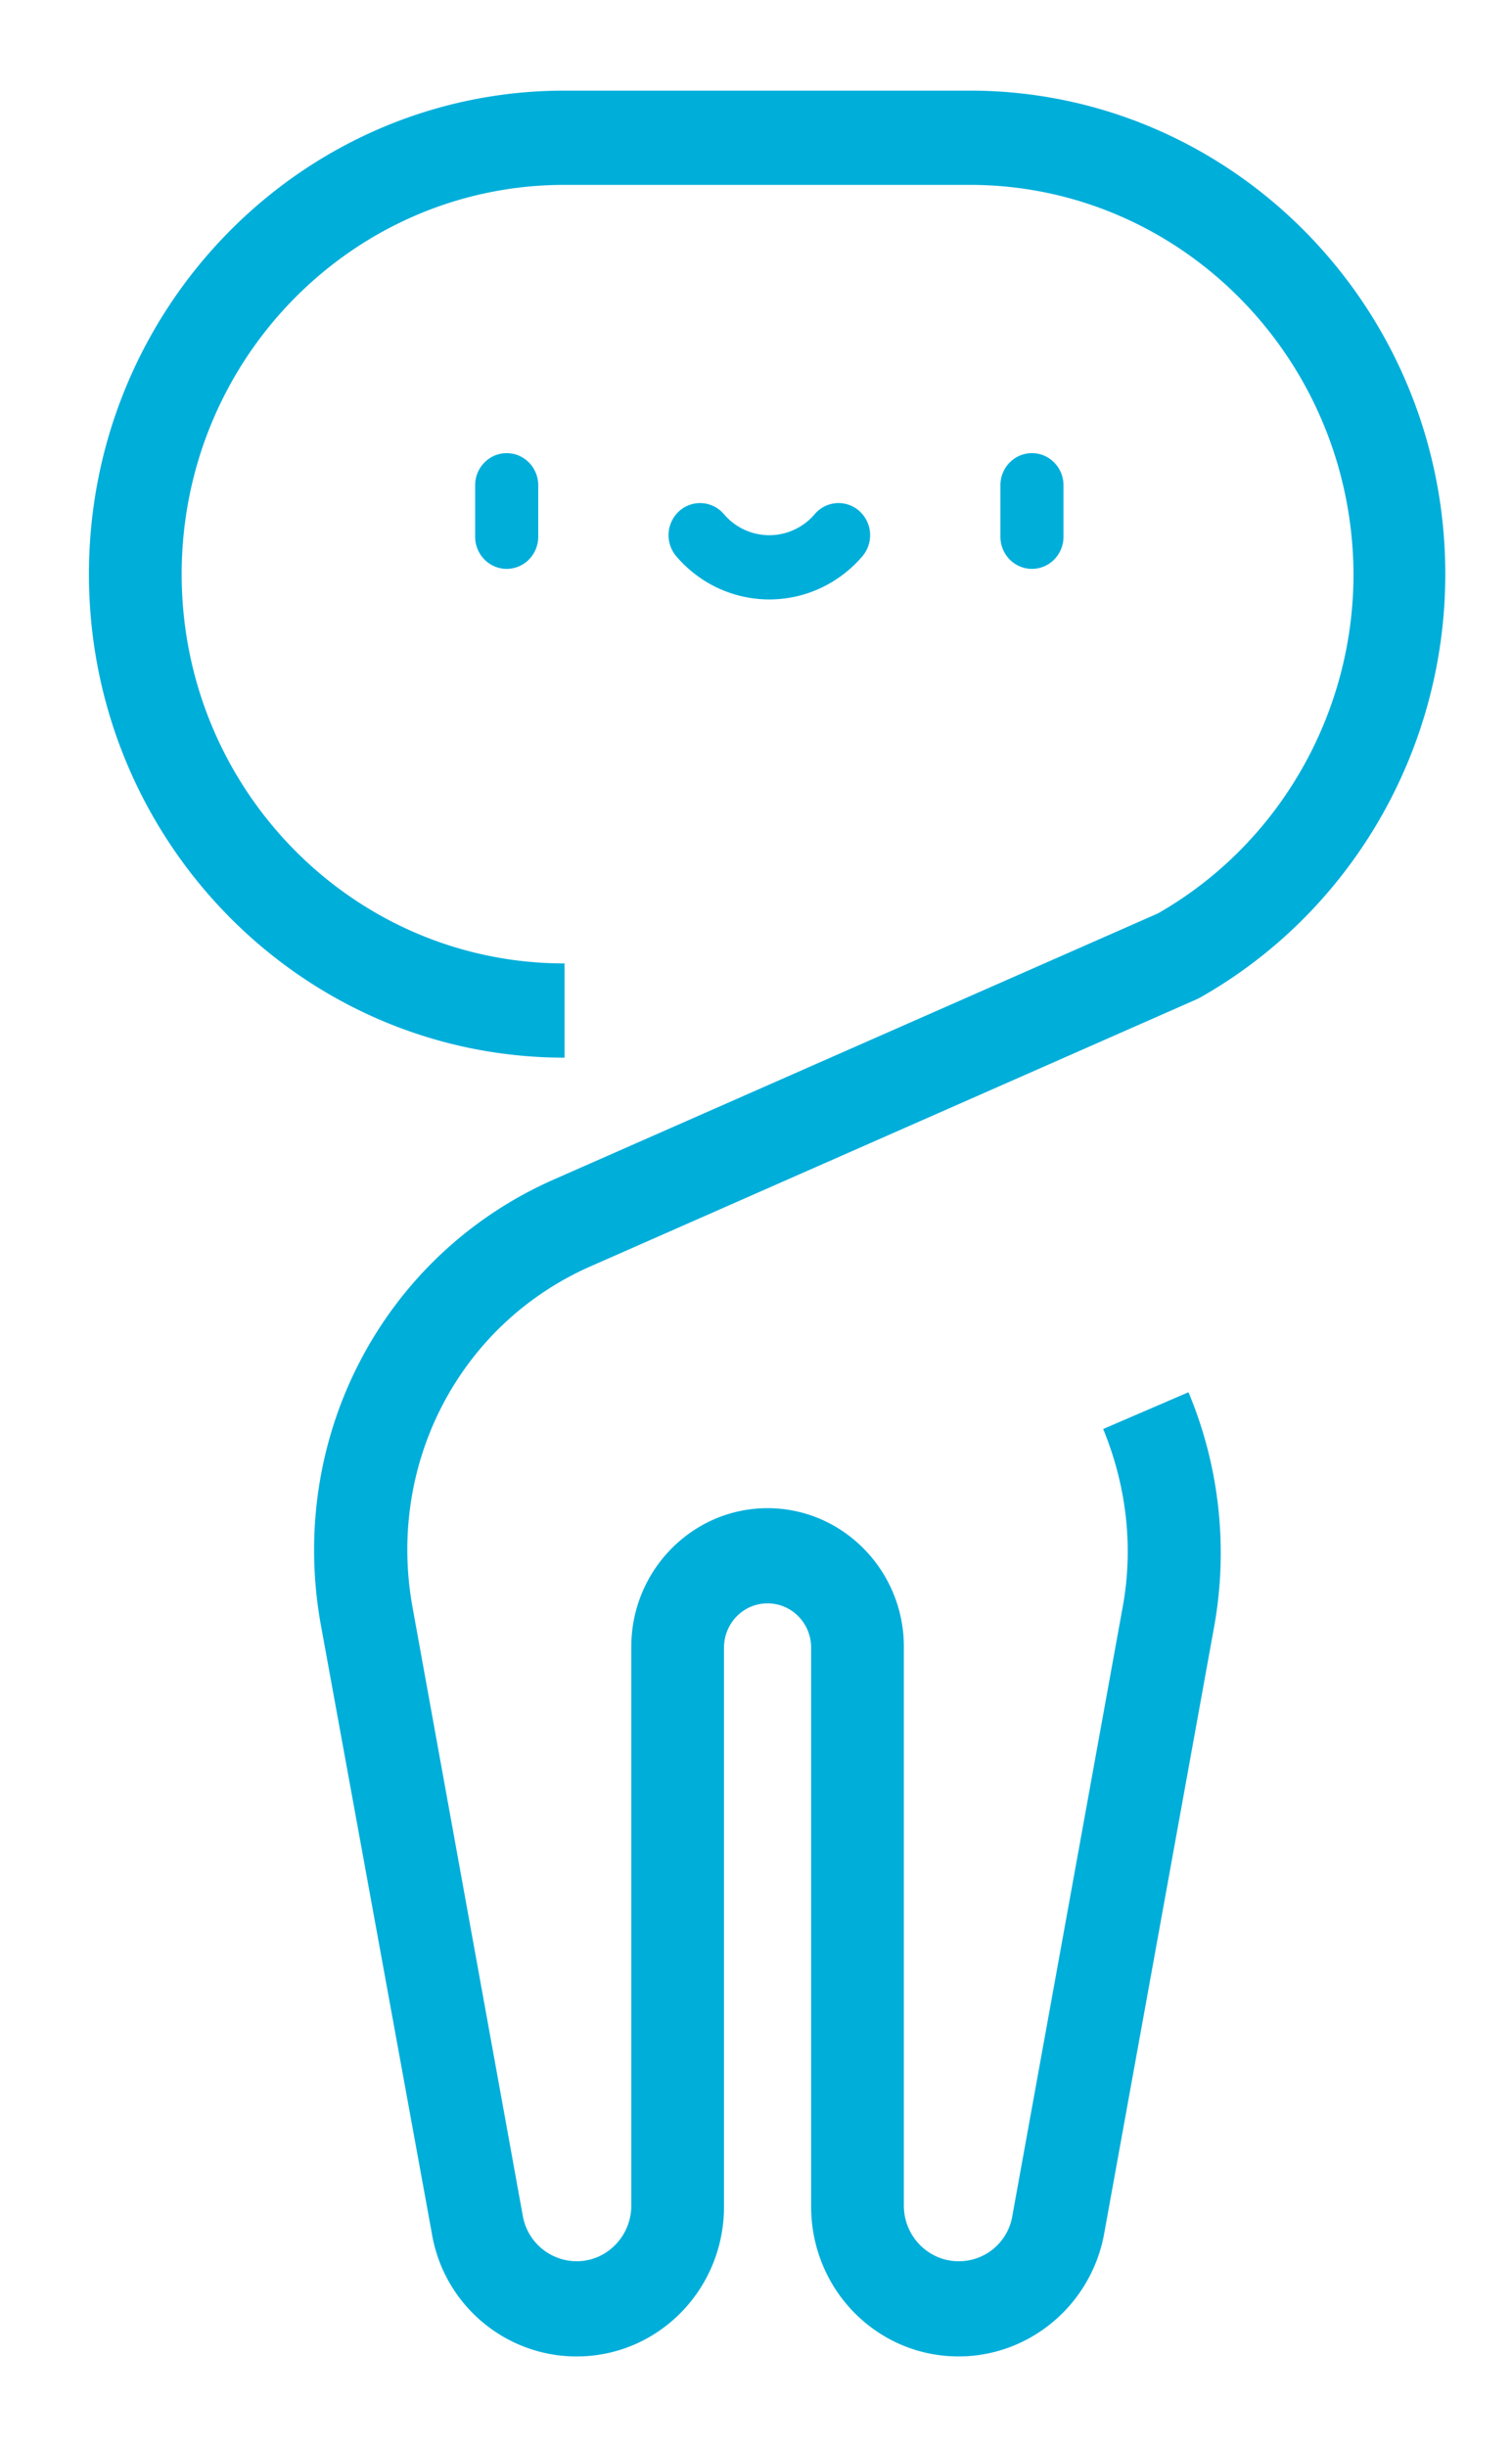 <?xml version="1.0" encoding="UTF-8"?> <svg xmlns="http://www.w3.org/2000/svg" width="68" height="110" fill="none"><path fill-rule="evenodd" clip-rule="evenodd" d="M36.48 99.19c0 3.728 2.96 6.736 6.63 6.736 3.21 0 5.962-2.33 6.546-5.508l4.962-27.37a18.7 18.7 0 00-1.168-10.464l-3.836 1.652c1.043 2.542 1.376 5.296.876 8.008l-4.962 27.37a2.435 2.435 0 01-2.418 2.033c-1.334 0-2.46-1.102-2.46-2.5V74.023c0-3.432-2.752-6.228-6.13-6.228-3.377 0-6.128 2.796-6.128 6.228v25.124c0 1.356-1.084 2.5-2.46 2.5a2.468 2.468 0 01-2.419-2.034l-4.961-27.37c-1.168-6.44 2.126-12.752 8.047-15.336l27.227-11.99.166-.085C60.79 40.977 65 33.689 65 25.809c0-11.99-9.59-21.735-21.39-21.735H25.39C13.59 4.074 4 13.82 4 25.81s9.59 21.734 21.39 21.734v-4.236c-9.507 0-17.22-7.838-17.22-17.498s7.713-17.5 17.22-17.5h18.22c9.507 0 17.22 7.838 17.262 17.498 0 6.313-3.377 12.16-8.797 15.252L24.93 53.01c-7.714 3.39-12.008 11.609-10.507 19.997l5.003 27.412c.542 3.178 3.294 5.508 6.505 5.508 3.669 0 6.63-3.008 6.63-6.736V74.066c0-1.102.875-1.992 1.959-1.992s1.96.89 1.96 1.992V99.19zM21.785 25.149c.266.27.626.423 1.003.423.376 0 .737-.152 1.003-.423a1.46 1.46 0 00.415-1.022v-2.312c0-.798-.635-1.445-1.418-1.445-.784 0-1.419.647-1.419 1.445v2.312c0 .383.15.75.416 1.022zm23.622 0c.266.27.627.423 1.003.423.376 0 .737-.152 1.003-.423a1.46 1.46 0 00.416-1.022v-2.312c0-.798-.635-1.445-1.419-1.445-.783 0-1.418.647-1.418 1.445v2.312c0 .383.15.75.415 1.022zm-13.106 1.29a5.464 5.464 0 004.597 0 5.558 5.558 0 001.884-1.431 1.462 1.462 0 00-.137-2.039 1.403 1.403 0 00-2.002.14 2.69 2.69 0 01-2.044.95 2.69 2.69 0 01-2.045-.95 1.403 1.403 0 00-2.001-.14 1.462 1.462 0 00-.137 2.038A5.56 5.56 0 0032.3 26.44z" fill="#00AEDA"></path></svg> 